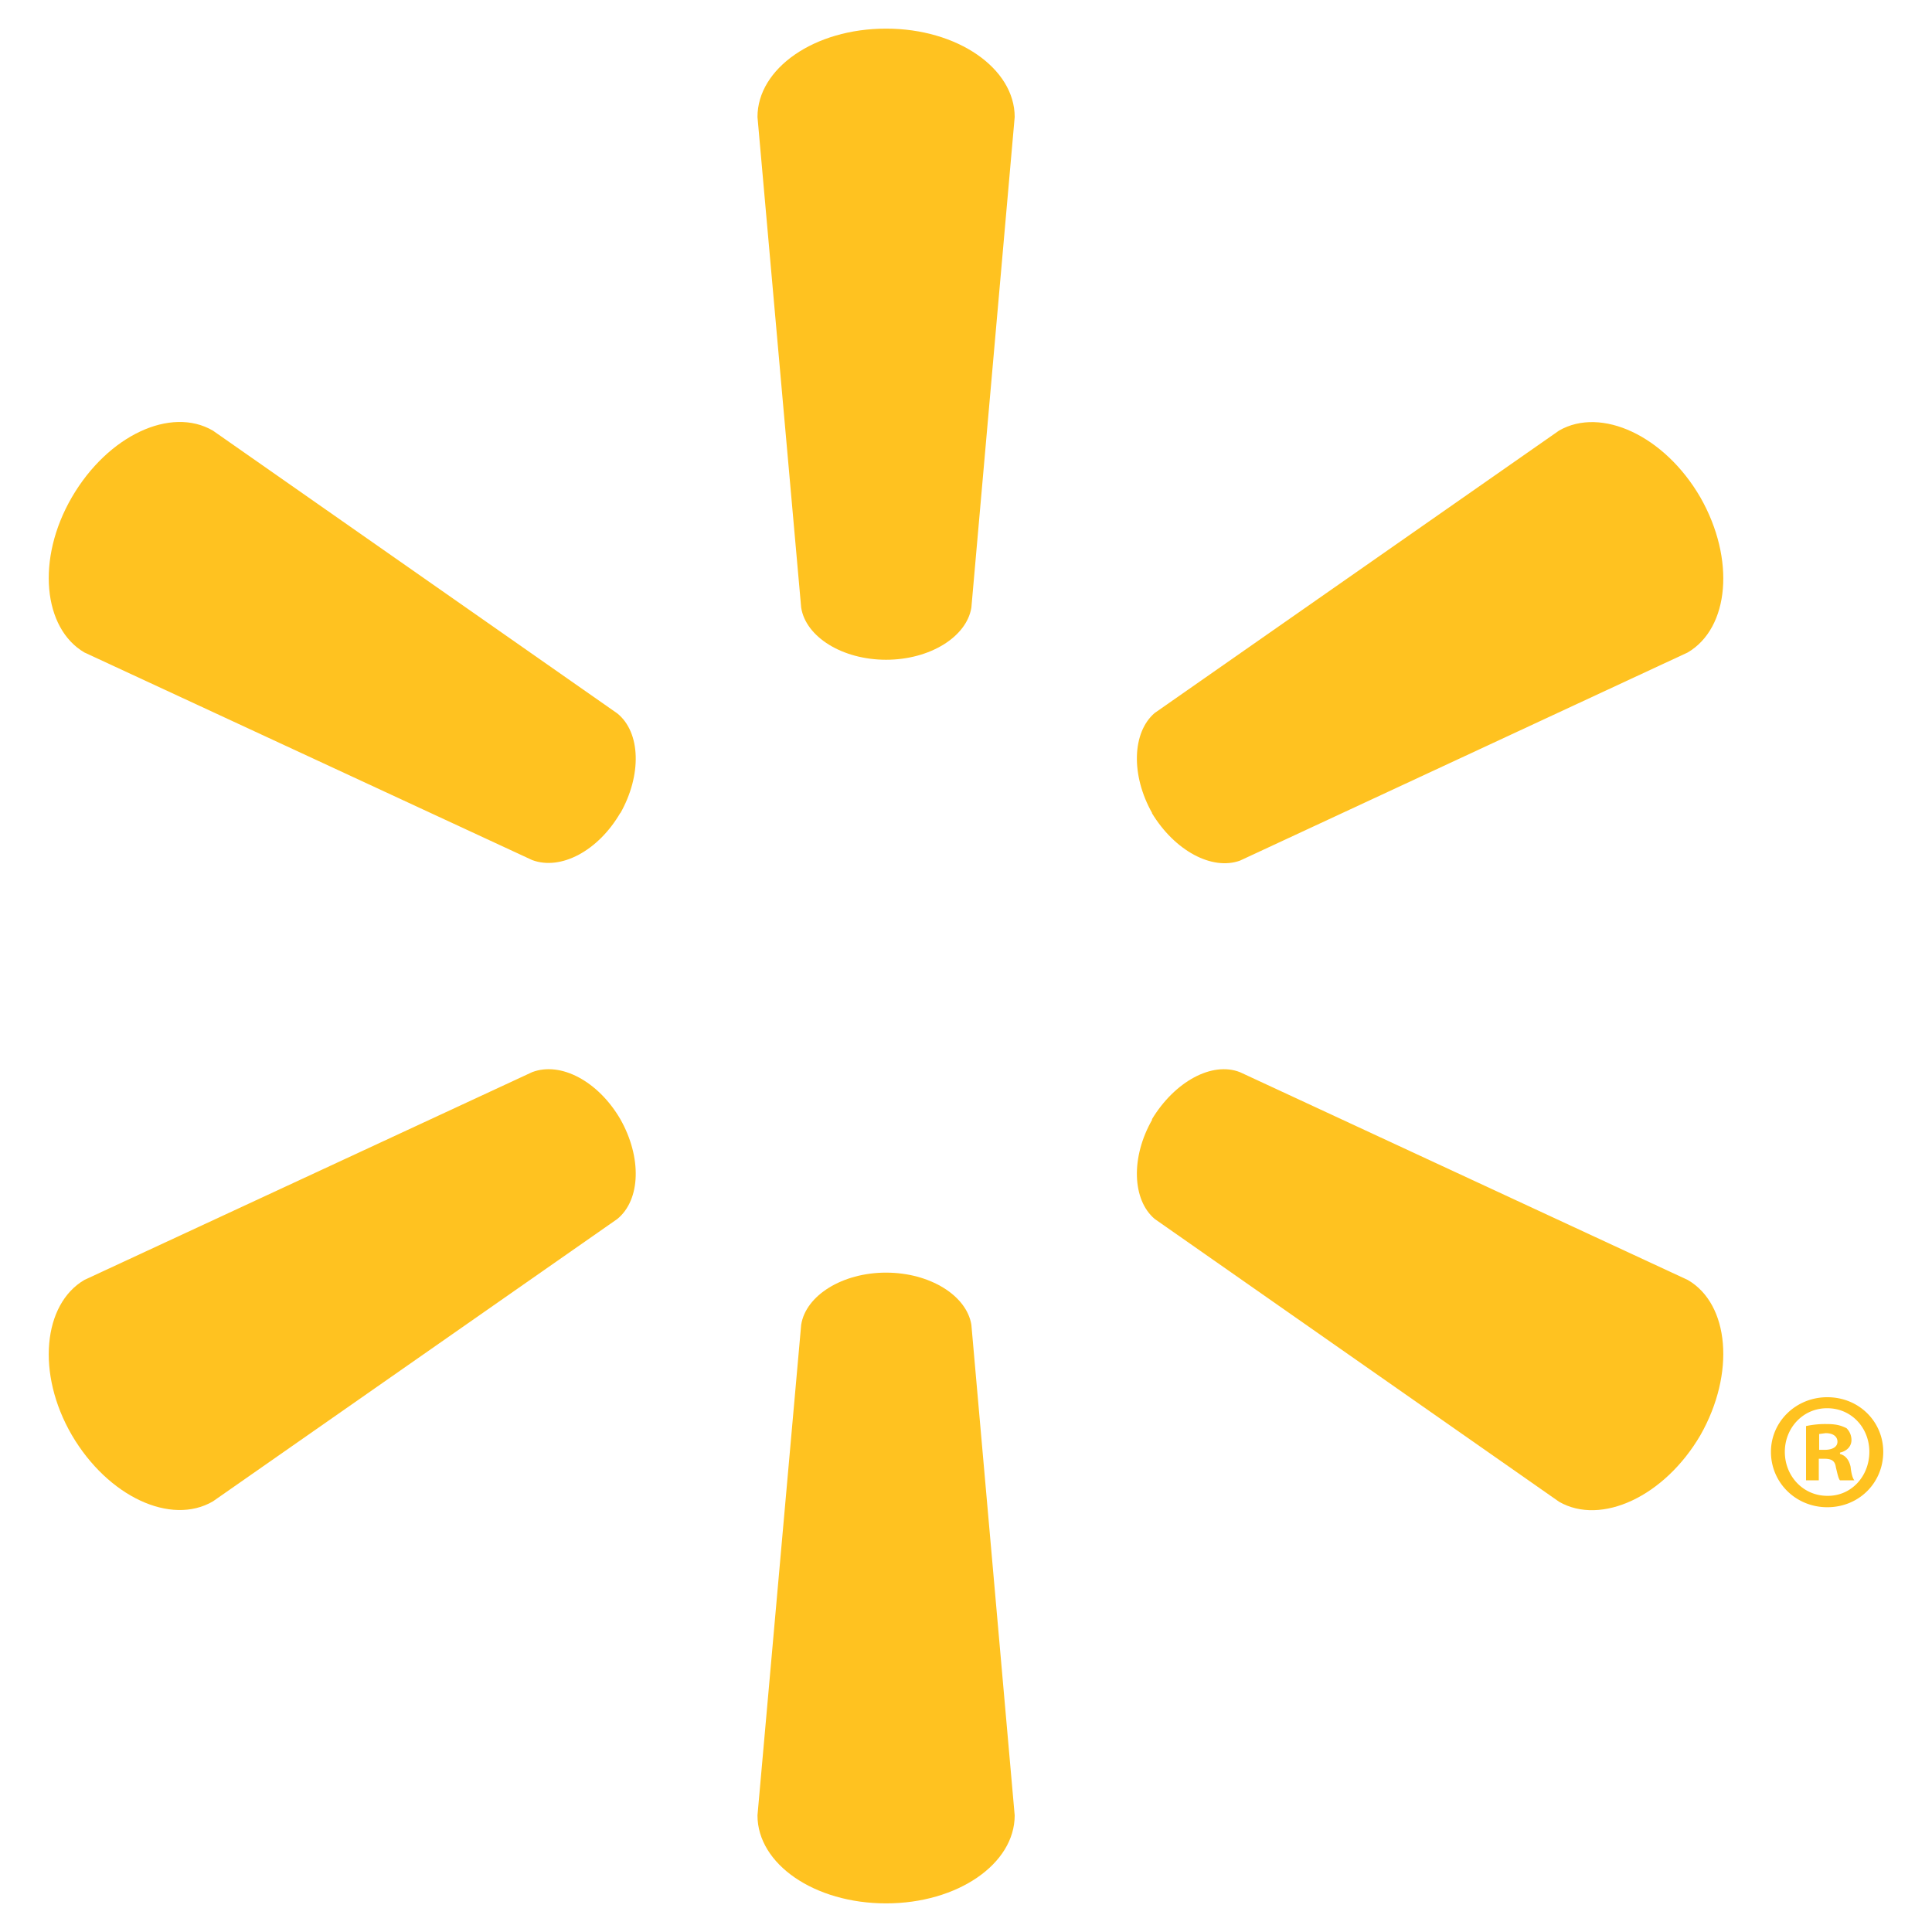 <svg xmlns="http://www.w3.org/2000/svg" xmlns:xlink="http://www.w3.org/1999/xlink" width="1080" height="1080" viewBox="0 0 1080 1080">
  <defs>
    <clipPath id="clip-Walmart">
      <rect width="1080" height="1080"/>
    </clipPath>
  </defs>
  <g id="Walmart" clip-path="url(#clip-Walmart)">
    <g id="Walmart_logo_1_" data-name="Walmart_logo (1)" transform="translate(-1010.785 16)">
      <path id="Path_578" data-name="Path 578" d="M271.837,352.807c24.428,0,45-12.749,47.674-29.142L343.726,49.393C343.712,22.231,311.732,0,271.837,0c-40.124,0-71.892,22.231-71.892,49.391l24.427,274.273c2.574,16.393,23.027,29.143,47.465,29.143" transform="translate(1234.278)" fill="#ffc220"/>
      <path id="Path_579" data-name="Path 579" d="M498.278,230.5c12.1-21.428,11.408-45.212-1.661-55.819L270.554,16.594C247.039,2.881,211.842,19.22,191.7,53.825c-20.089,34.552-16.018,73.336,7.017,86.782L448.992,256.638c16.018,6,36.963-5.143,49.286-26.356" transform="translate(859.261 208.134)" fill="#ffc220"/>
      <path id="Path_580" data-name="Path 580" d="M219.6,230.205c12.8,21.213,33.745,32.356,49.335,26.678L519.214,140.53c23.25-13.713,26.732-52.123,7.073-86.675C506.2,19.25,470.788,3.018,447.325,16.464L221.209,174.386c-12.536,10.767-13.445,34.659-1.341,56.034" transform="translate(1435.031 208.2)" fill="#ffc220"/>
      <path id="Path_581" data-name="Path 581" d="M271.837,37.163c24.428,0,45,12.749,47.674,29.142l24.214,274.273c0,27.16-31.979,49.177-71.889,49.177-40.124,0-71.892-22.017-71.892-49.177L224.372,66.3c2.574-16.393,23.027-29.142,47.465-29.142" transform="translate(1234.278 658.246)" fill="#ffc220"/>
      <path id="Path_582" data-name="Path 582" d="M219.6,59.218c12.8-21.267,33.745-32.624,49.335-26.463L519.214,148.893c23.25,13.446,26.732,52.176,7.073,86.782-20.089,34.338-55.5,50.676-78.961,37.231L221.209,114.769c-12.536-10.66-13.445-34.445-1.341-55.551" transform="translate(1435.031 550.608)" fill="#ffc220"/>
      <path id="Path_583" data-name="Path 583" d="M498.278,58.989c12.1,21.374,11.408,45.105-1.661,55.819L270.554,272.677C247.039,286.391,211.842,270,191.7,235.66c-20.089-34.552-16.018-73.336,7.017-86.782L448.992,32.74c16.015-6.107,36.973,5.143,49.286,26.249" transform="translate(859.261 550.601)" fill="#ffc220"/>
      <path id="Path_584" data-name="Path 584" d="M256.967,75.276h3.109c4.231,0,5.945,1.339,6.428,4.714.909,3.75,1.393,6.268,2.3,7.339h8.037c-.7-.8-1.609-2.839-2.09-7.553-.912-4.071-3-6.375-5.947-7.178v-.75c4.07-.911,6.428-3.643,6.428-7.018a9.25,9.25,0,0,0-2.786-6.643c-2.678-1.286-5.248-2.3-10.927-2.3a50.683,50.683,0,0,0-11.679,1.125v30.32h7.125Zm.206-13.821,3.642-.482c4.286,0,6.588,1.982,6.588,4.768,0,3.107-3.106,4.553-7.069,4.553h-3.162Zm4.547-20.571c-17.571,0-31.5,13.714-31.5,30.534,0,17.249,13.929,30.963,31.5,30.963C279.5,102.382,293,88.668,293,71.419c0-16.82-13.488-30.534-31.284-30.534m0,6.162c13.5,0,23.515,10.928,23.515,24.374,0,13.553-10.018,24.8-23.515,24.588-13.5,0-23.734-11.035-23.734-24.588,0-13.446,10.234-24.374,23.519-24.374" transform="translate(1770.533 724.168)" fill="#ffc220"/>
    </g>
  </g>
</svg>
